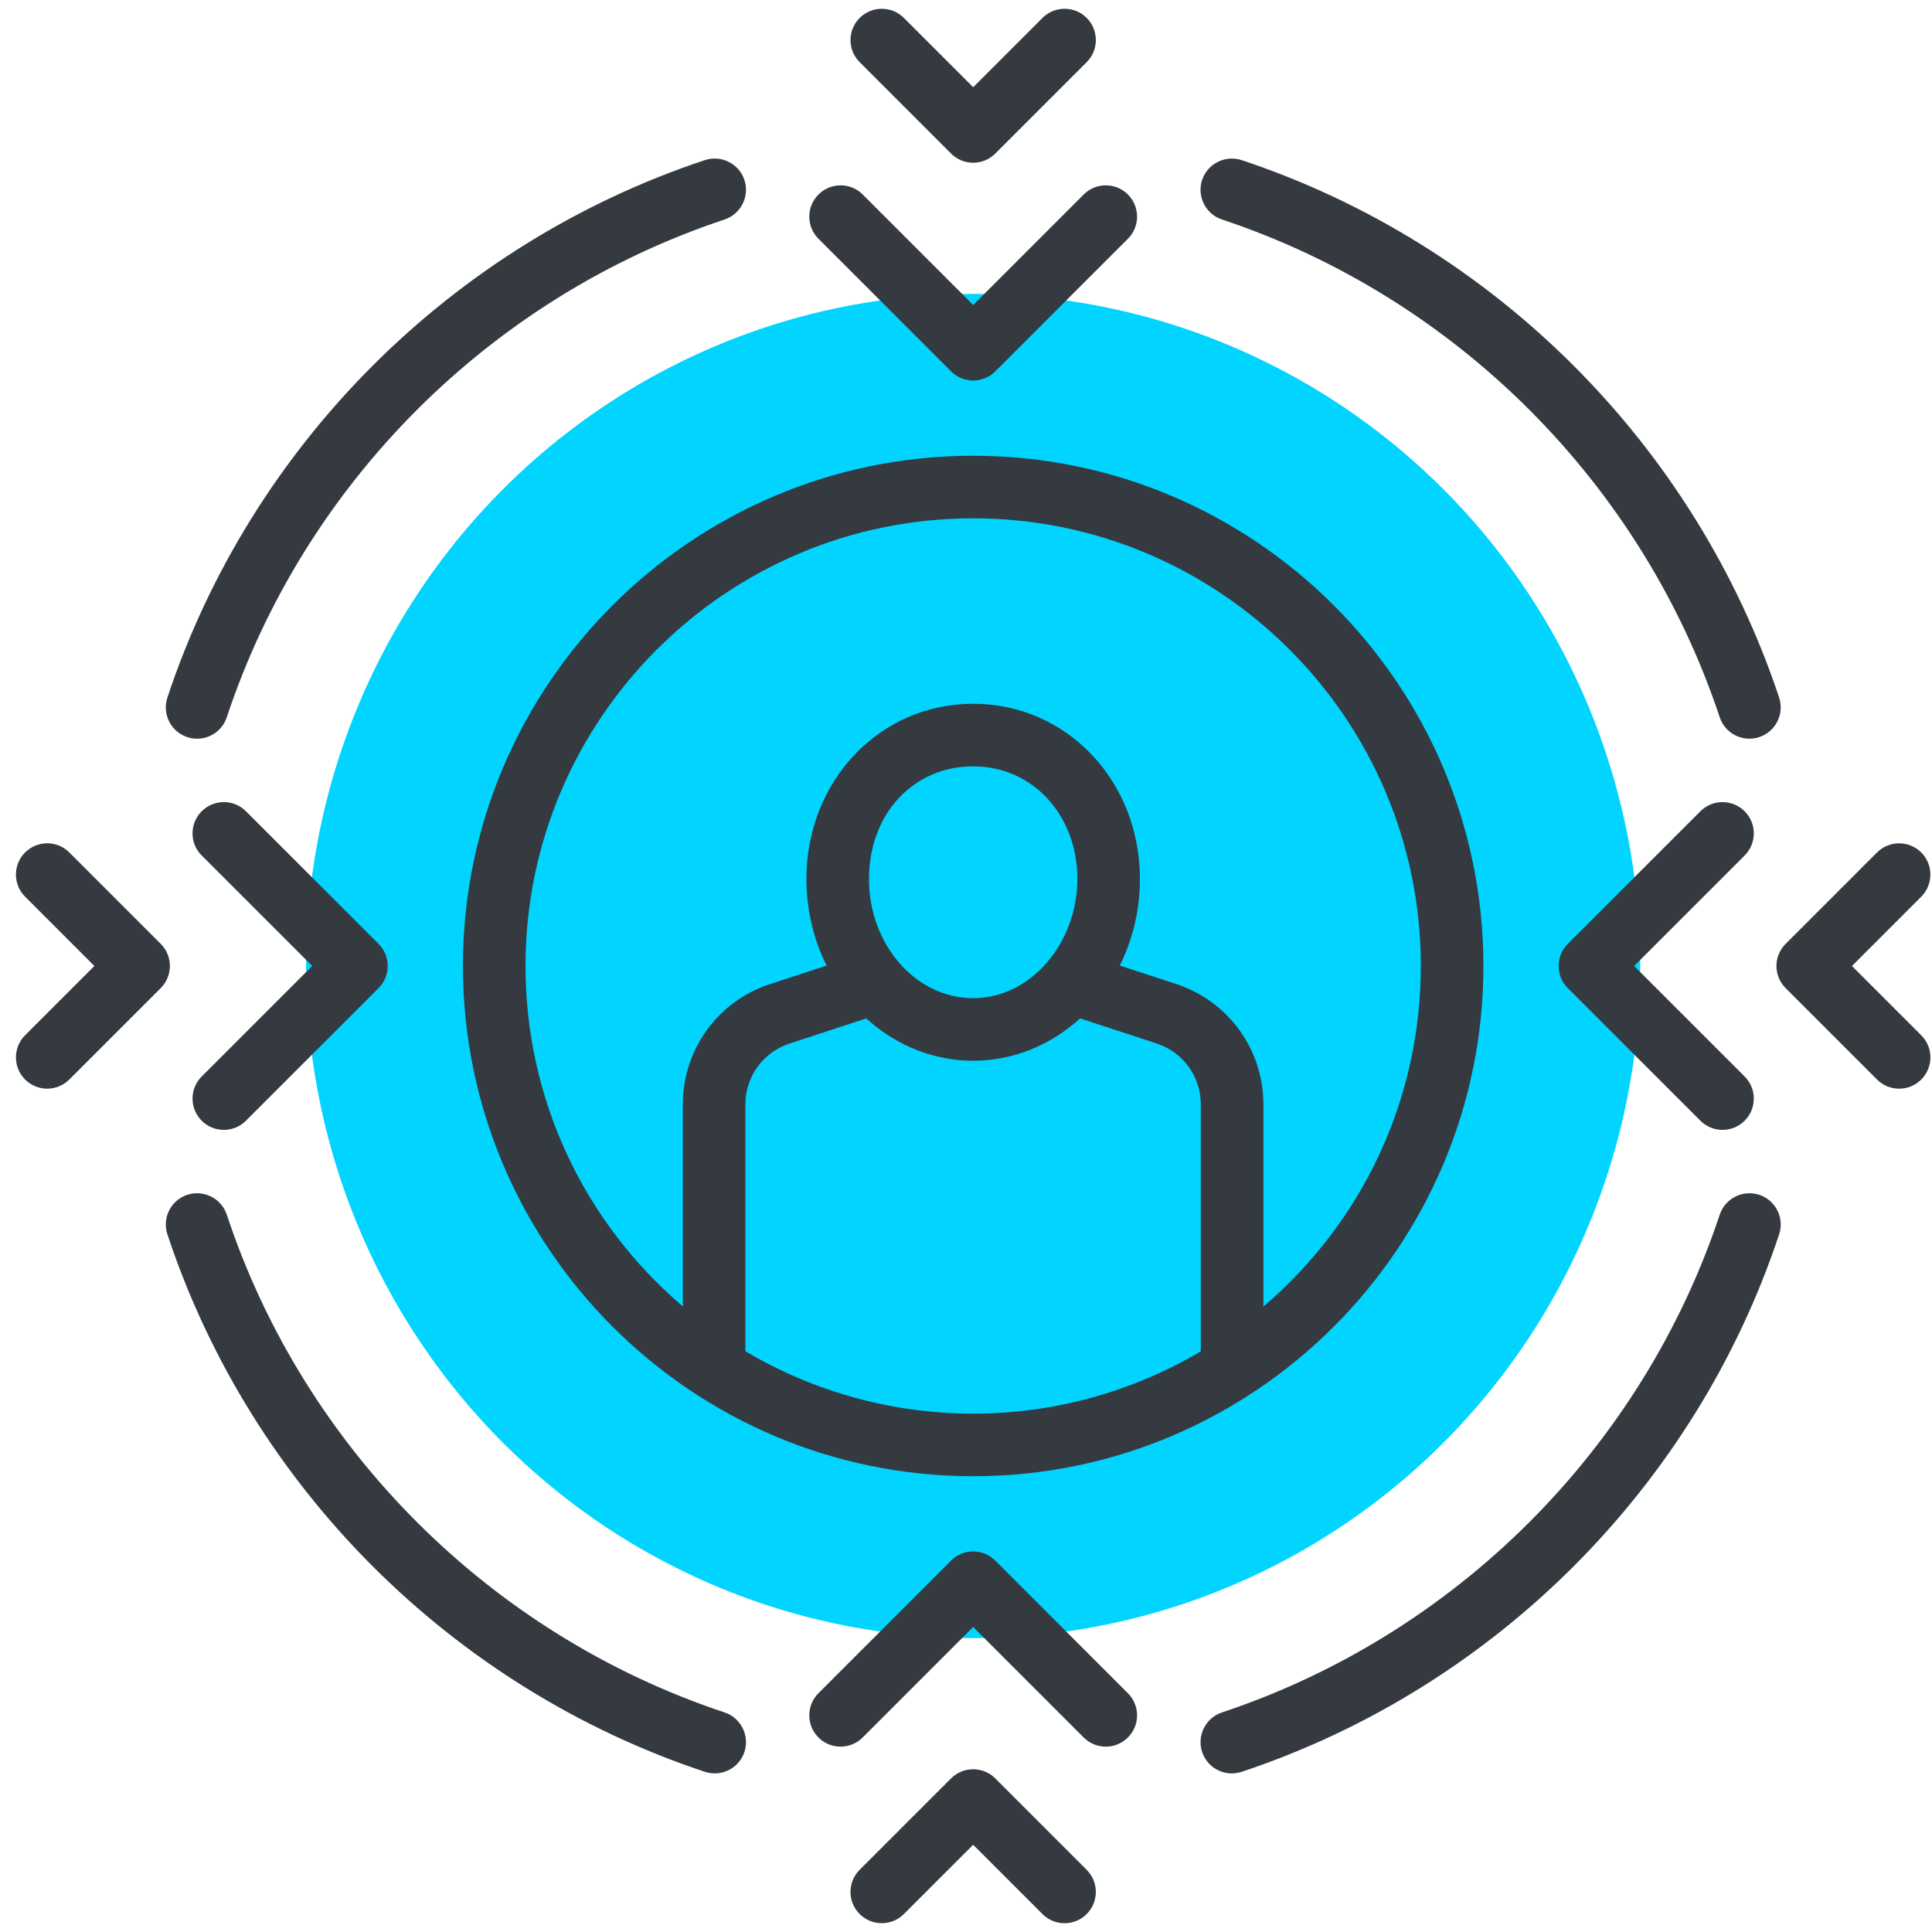<svg width="110" height="110" viewBox="0 0 110 110" fill="none" xmlns="http://www.w3.org/2000/svg">
<g clip-path="url(#clip0_2149_195)">
<ellipse cx="55.408" cy="55" rx="37.981" ry="38.266" fill="#00D4FF"/>
<path d="M26.357 55C26.357 71.019 39.389 84.05 55.408 84.05C71.427 84.05 84.459 71.018 84.459 55C84.459 38.982 71.426 25.949 55.408 25.949C39.389 25.949 26.357 38.982 26.357 55ZM66.985 56.033L63.755 54.975C64.507 53.467 64.902 51.774 64.902 50.05C64.902 44.454 60.732 40.07 55.408 40.07C50.085 40.07 45.914 44.454 45.914 50.05C45.914 51.775 46.31 53.468 47.062 54.976L43.837 56.033C40.87 57.006 38.878 59.757 38.878 62.878V74.384C33.175 69.519 29.92 62.496 29.92 55C29.92 40.945 41.354 29.511 55.408 29.511C69.463 29.511 80.897 40.946 80.897 55C80.897 62.5 77.639 69.525 71.932 74.39V62.878C71.932 59.761 69.944 57.011 66.985 56.033V56.033ZM55.408 56.832C52.138 56.832 49.477 53.79 49.477 50.05C49.477 46.31 52.026 43.632 55.408 43.632C58.79 43.632 61.34 46.392 61.34 50.05C61.34 53.708 58.679 56.832 55.408 56.832ZM42.439 62.878C42.439 61.3 43.447 59.909 44.946 59.417L49.322 57.984C51.028 59.54 53.181 60.394 55.408 60.394C57.634 60.394 59.788 59.539 61.495 57.983L65.871 59.416C67.366 59.91 68.37 61.302 68.37 62.878V76.939C64.453 79.261 59.976 80.487 55.408 80.487C50.84 80.487 46.358 79.259 42.439 76.934V62.877V62.878Z" fill="#343A40"/>
<path d="M41.255 97.499C27.917 93.067 17.322 82.473 12.912 69.158C12.605 68.23 11.596 67.723 10.662 68.027C10.21 68.177 9.844 68.493 9.63 68.918C9.417 69.344 9.382 69.826 9.531 70.278C14.292 84.654 25.731 96.094 40.133 100.88C40.316 100.94 40.504 100.969 40.693 100.969C41.461 100.969 42.141 100.479 42.384 99.75C42.692 98.819 42.186 97.808 41.255 97.498V97.499Z" fill="#343A40"/>
<path d="M10.662 41.969H10.663C10.846 42.029 11.034 42.059 11.222 42.059C11.991 42.059 12.67 41.568 12.912 40.838C17.328 27.521 27.923 16.926 41.255 12.497C42.186 12.187 42.692 11.176 42.384 10.245C42.074 9.316 41.064 8.81 40.132 9.116C25.736 13.899 14.297 25.339 9.531 39.717C9.382 40.169 9.417 40.652 9.63 41.077C9.844 41.501 10.21 41.818 10.662 41.968V41.969Z" fill="#343A40"/>
<path d="M69.572 12.497C82.891 16.926 93.487 27.521 97.915 40.84C98.158 41.569 98.837 42.058 99.606 42.058C99.794 42.058 99.983 42.029 100.168 41.968C101.099 41.657 101.605 40.647 101.296 39.716C96.514 25.339 85.074 13.899 70.696 9.117H70.694C69.763 8.811 68.753 9.317 68.444 10.245C68.135 11.176 68.641 12.187 69.572 12.497Z" fill="#343A40"/>
<path d="M100.168 68.028H100.166C99.234 67.722 98.224 68.229 97.915 69.156C93.492 82.471 82.897 93.067 69.572 97.499C68.641 97.809 68.135 98.819 68.444 99.751C68.686 100.48 69.366 100.97 70.135 100.97C70.324 100.97 70.512 100.94 70.697 100.879C85.082 96.094 96.521 84.655 101.297 70.279C101.605 69.348 101.099 68.338 100.168 68.027L100.168 68.028Z" fill="#343A40"/>
<path d="M10.962 62.549C10.962 63.025 11.147 63.472 11.483 63.809C11.82 64.146 12.267 64.33 12.743 64.33C13.219 64.33 13.666 64.145 14.003 63.809L21.553 56.259C21.889 55.922 22.074 55.475 22.074 54.999C22.074 54.523 21.889 54.076 21.553 53.739L14.003 46.189C13.308 45.495 12.178 45.495 11.484 46.189C11.148 46.525 10.962 46.973 10.962 47.449C10.962 47.925 11.147 48.371 11.484 48.708L17.775 54.999L11.484 61.29C11.148 61.626 10.962 62.073 10.962 62.549Z" fill="#343A40"/>
<path d="M9.152 53.74L3.947 48.536C3.611 48.2 3.164 48.014 2.688 48.014C2.212 48.014 1.765 48.2 1.428 48.536C0.734 49.23 0.734 50.36 1.428 51.054L5.373 54.999L1.428 58.944C0.734 59.638 0.734 60.768 1.428 61.462C1.764 61.798 2.212 61.984 2.688 61.984C3.164 61.984 3.61 61.798 3.947 61.462L9.152 56.258C9.846 55.563 9.846 54.433 9.152 53.739V53.74Z" fill="#343A40"/>
<path d="M99.854 47.449C99.854 46.974 99.669 46.527 99.332 46.19C98.638 45.495 97.507 45.496 96.814 46.19L89.263 53.74C88.569 54.435 88.569 55.565 89.263 56.259L96.814 63.809C97.15 64.145 97.597 64.33 98.073 64.33C98.549 64.33 98.996 64.145 99.332 63.809C99.668 63.472 99.854 63.025 99.854 62.549C99.854 62.073 99.669 61.627 99.332 61.29L93.041 54.999L99.332 48.708C99.668 48.372 99.854 47.925 99.854 47.449V47.449Z" fill="#343A40"/>
<path d="M105.443 55L109.387 51.055C110.082 50.36 110.082 49.23 109.387 48.536C108.693 47.843 107.563 47.843 106.869 48.536L101.665 53.741C100.97 54.435 100.97 55.565 101.665 56.259L106.869 61.463C107.205 61.8 107.653 61.985 108.128 61.985C108.604 61.985 109.051 61.8 109.388 61.463C110.083 60.769 110.083 59.639 109.388 58.945L105.443 55L105.443 55Z" fill="#343A40"/>
<path d="M54.149 21.144C54.485 21.48 54.932 21.665 55.408 21.665C55.884 21.665 56.331 21.48 56.668 21.144L64.218 13.594C64.555 13.257 64.74 12.81 64.74 12.334C64.74 11.858 64.555 11.411 64.219 11.075C63.883 10.738 63.435 10.553 62.959 10.553C62.483 10.553 62.037 10.738 61.701 11.075L55.41 17.365L49.119 11.075C48.783 10.738 48.335 10.553 47.859 10.553C47.383 10.553 46.937 10.738 46.6 11.075C46.263 11.411 46.078 11.858 46.078 12.334C46.078 12.81 46.264 13.257 46.6 13.594L54.15 21.144H54.149Z" fill="#343A40"/>
<path d="M54.149 8.743C54.485 9.08 54.932 9.265 55.408 9.265C55.884 9.265 56.331 9.08 56.668 8.743L61.872 3.539C62.566 2.845 62.566 1.715 61.872 1.021C61.178 0.326 60.048 0.326 59.354 1.021L55.409 4.965L51.464 1.021C50.77 0.326 49.64 0.326 48.946 1.021C48.61 1.357 48.424 1.804 48.424 2.28C48.424 2.756 48.61 3.203 48.946 3.54L54.15 8.744L54.149 8.743Z" fill="#343A40"/>
<path d="M56.667 88.855C55.973 88.16 54.843 88.16 54.149 88.855L46.599 96.405C46.262 96.741 46.077 97.189 46.077 97.665C46.077 98.14 46.262 98.587 46.599 98.924C46.935 99.261 47.382 99.446 47.858 99.446C48.334 99.446 48.781 99.26 49.118 98.924L55.408 92.633L61.699 98.924C62.035 99.26 62.483 99.446 62.959 99.446C63.435 99.446 63.882 99.261 64.218 98.925C64.554 98.588 64.74 98.141 64.74 97.665C64.74 97.189 64.555 96.743 64.218 96.406L56.667 88.855V88.855Z" fill="#343A40"/>
<path d="M56.667 101.255C55.973 100.56 54.843 100.56 54.149 101.255L48.945 106.459C48.608 106.796 48.423 107.243 48.423 107.719C48.423 108.195 48.608 108.641 48.945 108.978C49.639 109.672 50.769 109.673 51.463 108.978L55.408 105.034L59.352 108.978C59.689 109.315 60.136 109.5 60.611 109.5C61.087 109.5 61.534 109.315 61.871 108.978C62.565 108.284 62.565 107.154 61.871 106.46L56.667 101.256L56.667 101.255Z" fill="#343A40"/>
</g>
<defs>
<clipPath id="clip0_2149_195">
<rect width="109" height="109" fill="white" transform="translate(0.908 0.5)"/>
</clipPath>
</defs>
</svg>
